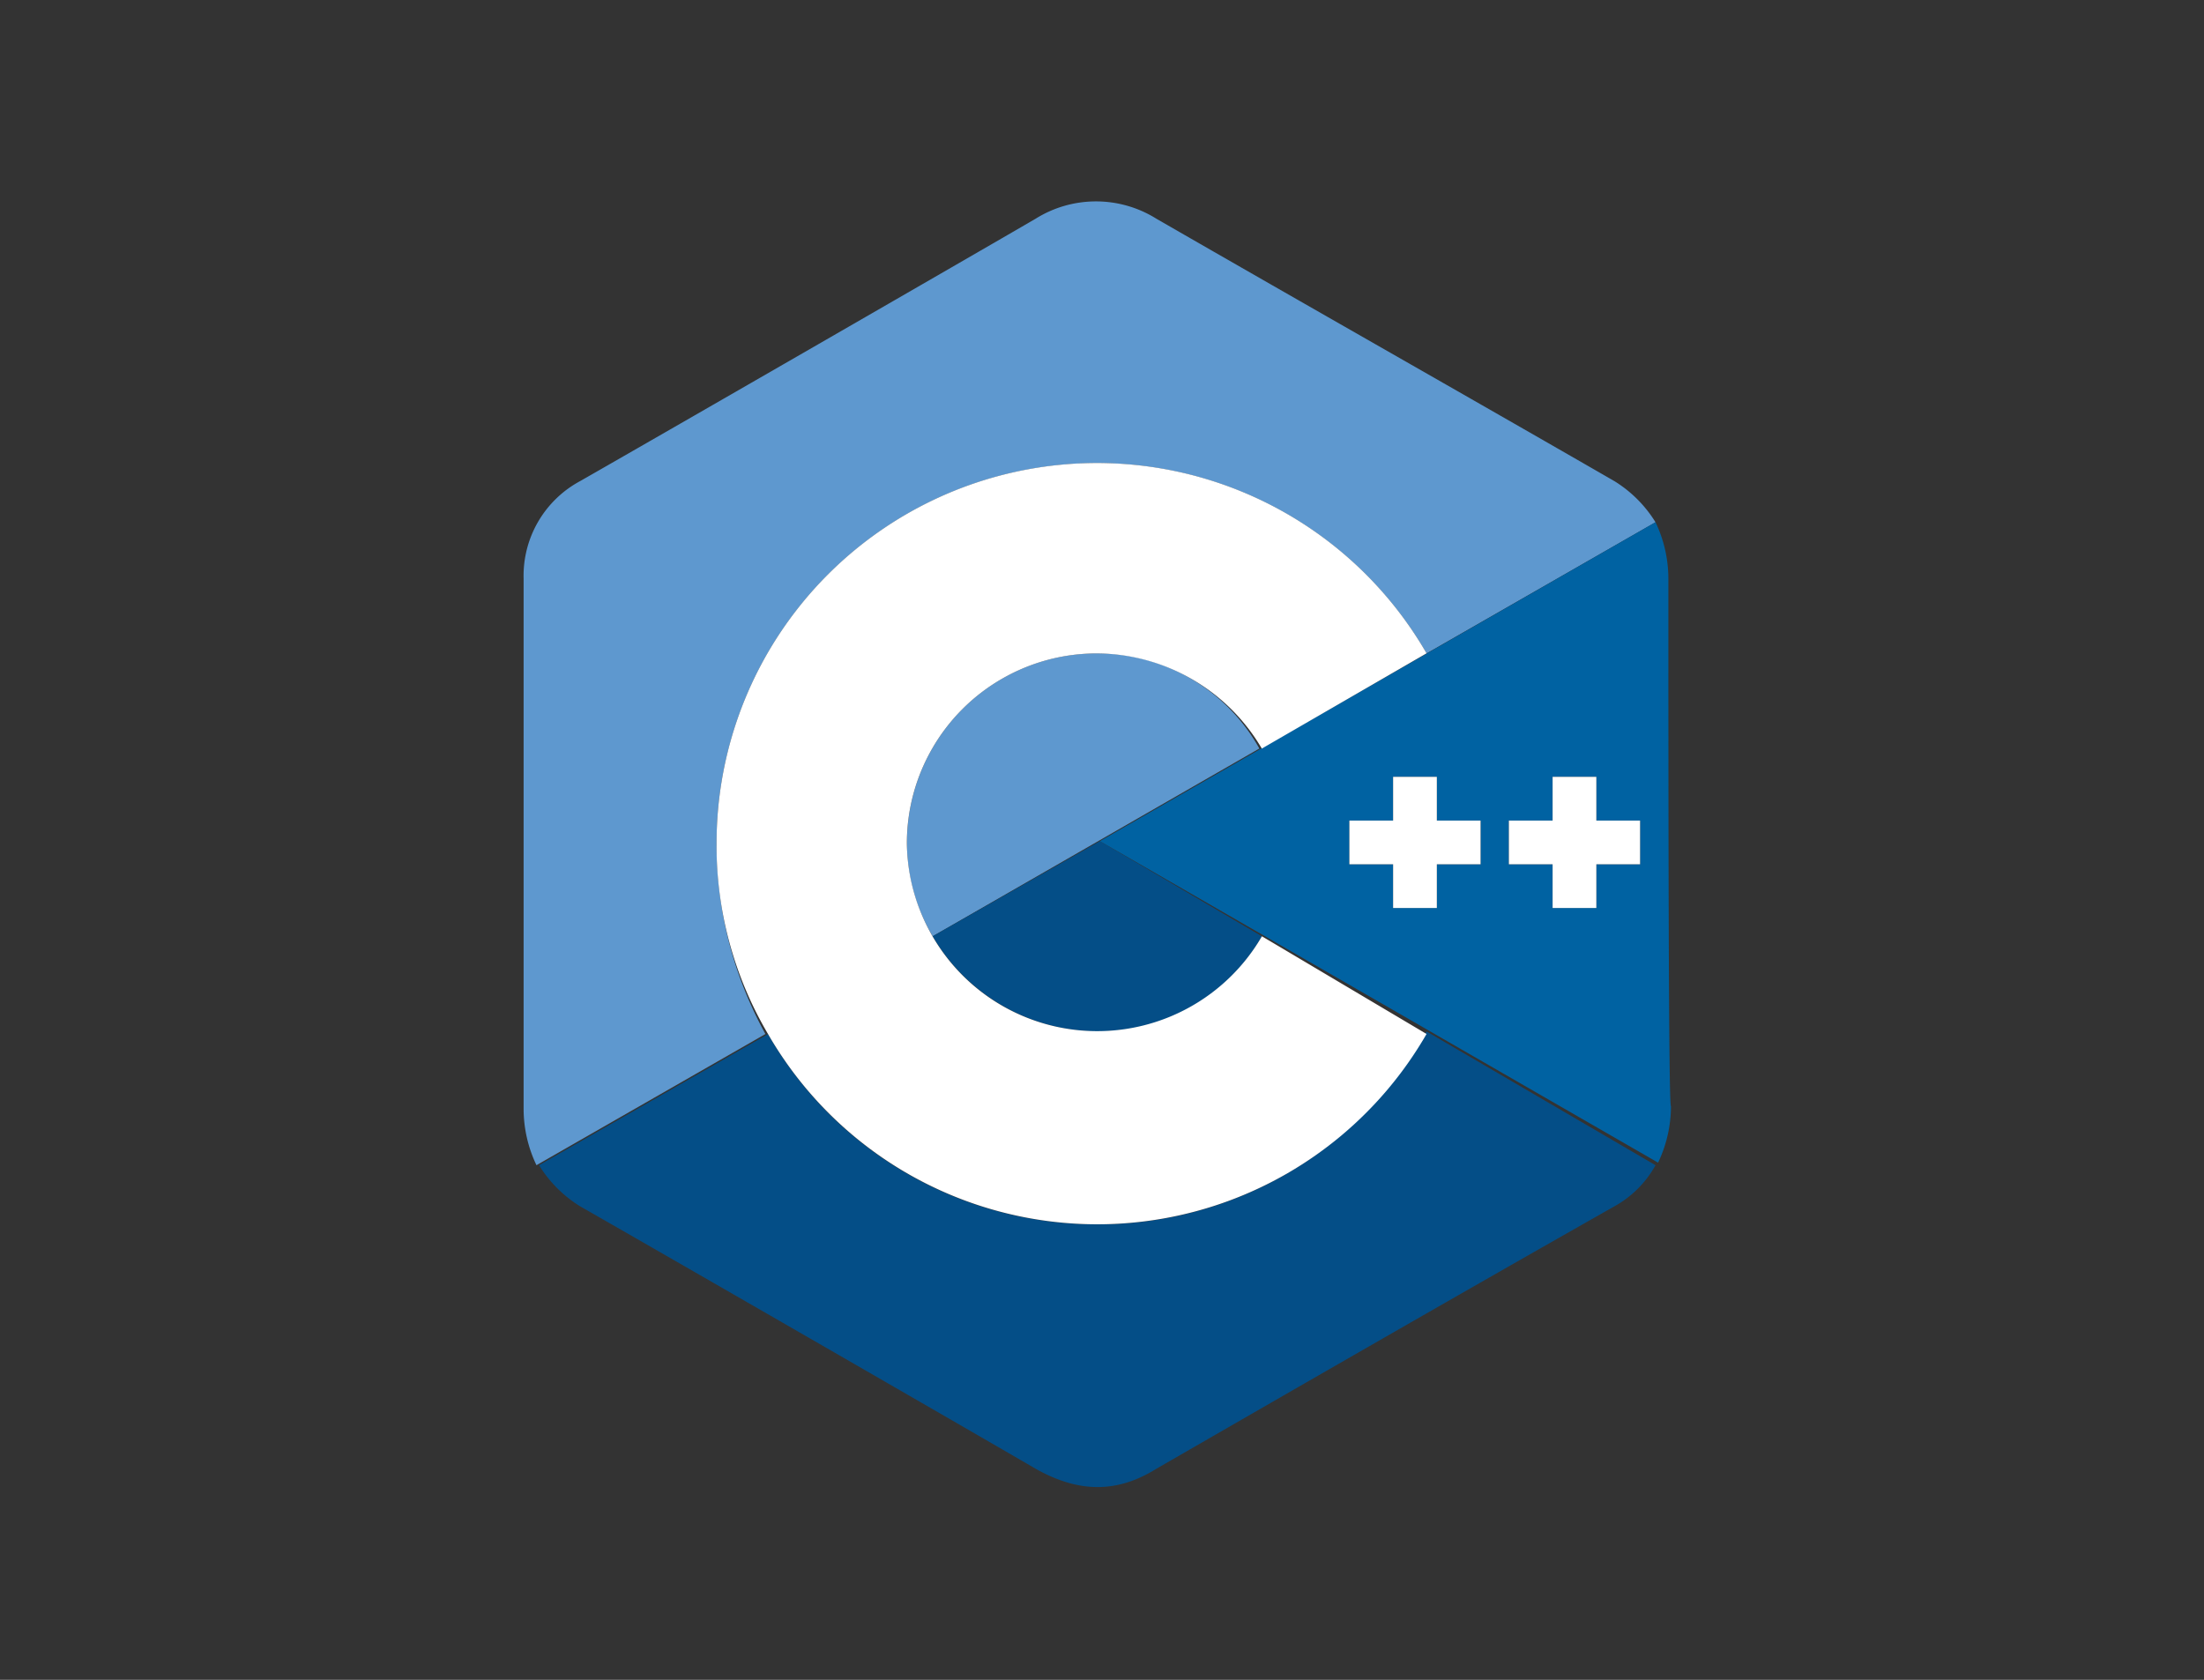 <svg xmlns="http://www.w3.org/2000/svg" width="218.878" height="166.858" viewBox="0 0 218.878 166.858"><rect x="0" y="0" width="218.878" height="166.858" fill="#333333" stroke="none"/><g id="Group_61780" data-name="Group 61780" transform="translate(-1316 -7499)"><rect id="Rectangle_30113" data-name="Rectangle 30113" width="218.878" height="166.858" transform="translate(1316 7499)" fill="none"></rect><g id="c-plus-plus" transform="translate(1365.3 7518.975)"><g id="Group_60838" data-name="Group 60838" transform="translate(2.7 0.025)"><path id="Path_77516" data-name="Path 77516" d="M36.5,17.6A18.862,18.862,0,0,0,17.6,36.5a18.36,18.36,0,0,0,2.555,9.2L52.6,27.052A18.378,18.378,0,0,0,36.5,17.6Z" transform="translate(20.465 27.299)" fill="#5e98cf" fill-rule="evenodd"></path><path id="Path_77517" data-name="Path 77517" d="M21.86,63.829a37.782,37.782,0,0,1,70.51-18.9L115.108,31.9a12.5,12.5,0,0,0-4.088-4.088c-15.073-8.686-30.4-17.372-45.474-26.058a11.313,11.313,0,0,0-12.007,0C47.408,5.326,17.262,22.7,8.32,27.808A10.67,10.67,0,0,0,2.7,37.516V90.143a13.006,13.006,0,0,0,1.277,5.62L26.714,82.734A39.237,39.237,0,0,1,21.86,63.829Z" transform="translate(-2.7 -0.025)" fill="#5e98cf" fill-rule="evenodd"></path></g><g id="Group_60839" data-name="Group 60839" transform="translate(4.233 63.574)"><path id="Path_77518" data-name="Path 77518" d="M18.6,34.353A19.109,19.109,0,0,0,34.95,43.8,18.792,18.792,0,0,0,51.3,34.352L35.206,24.9Z" transform="translate(20.487 -24.9)" fill="#044e87"></path><path id="Path_77519" data-name="Path 77519" d="M58.738,51.46a37.584,37.584,0,0,1-32.7-18.9L3.3,45.585a12.5,12.5,0,0,0,4.088,4.088c8.942,5.109,39.087,22.482,45.219,26.058,4.088,2.3,7.92,2.555,12.007,0,15.073-8.686,30.146-17.372,45.474-26.058a10.458,10.458,0,0,0,4.088-4.088L91.438,32.3A37.292,37.292,0,0,1,58.738,51.46Z" transform="translate(-3.3 -13.395)" fill="#044e87"></path></g><path id="Path_77520" data-name="Path 77520" d="M81.559,18.12a13.006,13.006,0,0,0-1.277-5.62L25.1,44.179,80.538,76.113a13.006,13.006,0,0,0,1.277-5.62C81.559,70.748,81.559,35.748,81.559,18.12ZM62.91,46.478H58.567v4.343H54.224V46.478H49.881V42.135h4.343V37.792h4.343v4.343H62.91Zm15.839,0H74.406v4.343H70.063V46.478H65.72V42.135h4.343V37.792h4.343v4.343h4.343v4.343Z" transform="translate(34.826 19.395)" fill="#0062a2"></path><g id="Group_60840" data-name="Group 60840" transform="translate(21.86 26.019)"><path id="Path_77521" data-name="Path 77521" d="M49.686,22.4H45.343v4.343H41v4.343h4.343v4.343h4.343V31.086h4.343V26.743H49.686Z" transform="translate(37.686 8.768)" fill="#fff"></path><path id="Path_77522" data-name="Path 77522" d="M43.486,22.4H39.143v4.343H34.8v4.343h4.343v4.343h4.343V31.086h4.343V26.743H43.486Z" transform="translate(28.046 8.768)" fill="#fff"></path><path id="Path_77523" data-name="Path 77523" d="M64.36,57.207A18.907,18.907,0,0,1,29.1,48.01a18.862,18.862,0,0,1,18.9-18.9,19.109,19.109,0,0,1,16.35,9.452L80.71,29.1A37.782,37.782,0,0,0,10.2,48.01a36.775,36.775,0,0,0,5.109,18.9,37.734,37.734,0,0,0,65.4,0Z" transform="translate(-10.2 -10.2)" fill="#fff"></path></g></g></g></svg>